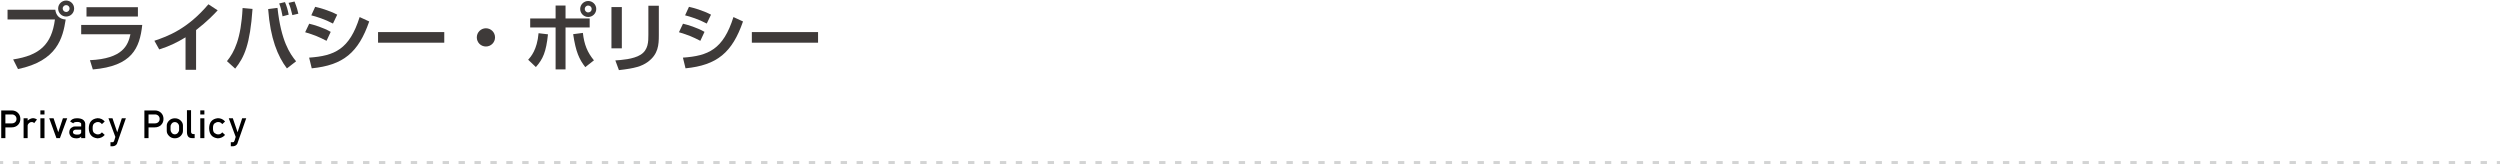 <?xml version="1.0" encoding="UTF-8"?><svg id="b" xmlns="http://www.w3.org/2000/svg" width="784" height="51.518" viewBox="0 0 784 51.518"><defs><style>.d{stroke-dasharray:0 0 1.997 2.996;}.d,.e{fill:none;stroke:#d3d4d4;stroke-miterlimit:10;stroke-width:1.011px;}.f,.g{stroke-width:0px;}.g{fill:#3e3a39;}</style></defs><g id="c"><line class="e" x1="0" y1="51.012" x2="1" y2="51.012"/><line class="d" x1="3.996" y1="51.012" x2="781.502" y2="51.012"/><line class="e" x1="783" y1="51.012" x2="784" y2="51.012"/><path class="g" d="m17.344,3.053c.211,1.875,1.43,2.953,3.258,3.07-.914,5.766-2.602,12.961-14.953,15.539l-1.523-3.023c8.273-1.266,12.07-4.664,13.102-12.539H2.367v-3.047h14.977Zm5.906-.375c0,1.383-1.102,2.508-2.508,2.508-1.383,0-2.508-1.125-2.508-2.508,0-1.406,1.148-2.508,2.508-2.508,1.383,0,2.508,1.102,2.508,2.508Zm-3.586,0c0,.586.492,1.078,1.078,1.078.633,0,1.078-.516,1.078-1.078,0-.609-.469-1.078-1.078-1.078-.562,0-1.078.445-1.078,1.078Z"/><path class="g" d="m44.608,7.811c-.797,7.336-3.211,12.914-15.492,13.969l-.914-2.906c10.312-.469,11.953-4.688,12.703-8.133h-15.445v-2.93h19.148Zm-1.359-5.555v2.93h-16.125v-2.93h16.125Z"/><path class="g" d="m61.49,21.897h-3.305v-10.195c-2.977,1.805-5.133,2.789-8.25,3.797l-1.523-2.719c4.219-1.406,10.406-3.703,16.945-11.438l2.906,1.898c-1.102,1.195-3.258,3.469-6.773,6.188v12.469Z"/><path class="g" d="m71.177,19.178c2.297-2.836,4.43-6.984,4.898-16.664l3.117.281c-.773,11.086-2.531,15.117-5.438,18.727l-2.578-2.344Zm15.844-16.711c1.125,10.383,3.867,14.367,5.836,16.758l-2.883,2.227c-2.883-3.82-5.203-9.352-5.883-18.609l2.93-.375Zm1.594,2.648c-.07-.445-.539-2.812-1.055-4.031l1.805-.422c.539,1.242.844,2.297,1.172,3.938l-1.922.516Zm3.07-.375c-.469-1.945-.68-2.648-1.195-3.844l1.875-.422c.773,1.922,1.008,2.977,1.195,3.82l-1.875.445Z"/><path class="g" d="m102.402,12.803c-2.461-1.266-3.68-1.781-6.703-2.695l1.266-2.672c1.43.328,4.383,1.195,6.75,2.555l-1.312,2.812Zm-5.461,5.273c7.945-.562,12.656-2.555,15.844-12.727l3,1.383c-3.375,9.75-8.133,13.711-18.023,14.695l-.82-3.352Zm7.477-10.688c-2.438-1.312-5.273-2.203-6.797-2.578l1.219-2.672c1.359.305,4.266,1.078,6.914,2.461l-1.336,2.789Z"/><path class="g" d="m139.323,10.061v3.328h-20.766v-3.328h20.766Z"/><path class="g" d="m155.244,11.725c0,1.594-1.289,2.859-2.859,2.859-1.594,0-2.859-1.266-2.859-2.859s1.289-2.859,2.859-2.859,2.859,1.266,2.859,2.859Z"/><path class="g" d="m165.634,18.733c.773-.844,2.812-3.07,3.258-8.32l2.953.352c-.586,5.531-1.547,7.734-3.797,10.266l-2.414-2.297Zm11.719-16.992v4.055h7.57v2.812h-7.57v13.148h-3.117v-13.148h-7.969v-2.812h7.969V1.741h3.117Zm5.438,8.578c.398,3.609,1.406,6.117,3.469,8.602l-2.719,2.133c-1.898-2.484-2.953-4.688-3.797-10.336l3.047-.398Zm4.195-7.5c0,1.359-1.125,2.508-2.531,2.508-1.359,0-2.508-1.125-2.508-2.508,0-1.406,1.172-2.508,2.508-2.508,1.383,0,2.531,1.102,2.531,2.508Zm-3.609,0c0,.562.469,1.078,1.078,1.078s1.102-.469,1.102-1.078-.492-1.078-1.102-1.078c-.633,0-1.078.516-1.078,1.078Z"/><path class="g" d="m195.008,15.147h-3.258V2.209h3.258v12.938Zm11.602-4.102c0,3.023-.164,5.977-3.492,8.391-1.852,1.336-3.984,1.992-9.023,2.555l-1.125-3.047c1.734-.117,5.672-.352,7.922-1.781,2.438-1.523,2.438-4.148,2.438-6.258V1.788h3.281v9.258Z"/><path class="g" d="m219.624,12.803c-2.461-1.266-3.68-1.781-6.703-2.695l1.266-2.672c1.43.328,4.383,1.195,6.75,2.555l-1.312,2.812Zm-5.461,5.273c7.945-.562,12.656-2.555,15.844-12.727l3,1.383c-3.375,9.75-8.133,13.711-18.023,14.695l-.82-3.352Zm7.477-10.688c-2.438-1.312-5.273-2.203-6.797-2.578l1.219-2.672c1.359.305,4.266,1.078,6.914,2.461l-1.336,2.789Z"/><path class="g" d="m256.545,10.061v3.328h-20.766v-3.328h20.766Z"/><path class="f" d="m.388,34.632h3.252c.795,0,1.45.248,1.967.743.516.496.774,1.136.774,1.92,0,.764-.255,1.396-.766,1.897-.511.501-1.169.751-1.975.751h-1.951v3.376H.388v-8.688Zm1.301,4.057h2.028c.423,0,.772-.129,1.045-.387.273-.258.411-.594.411-1.007,0-.403-.137-.738-.411-1.006s-.627-.403-1.061-.403H1.688v2.803Z"/><path class="f" d="m7.402,37.095h1.27v.728c1.012-.877,1.987-.991,2.927-.34l-.898,1.146c-.165-.258-.449-.377-.852-.356-.269,0-.532.124-.79.372-.258.248-.387.491-.387.728v3.949h-1.27v-6.225Z"/><path class="f" d="m12.667,34.617h1.285v1.286h-1.285v-1.286Zm0,2.478h1.285v6.225h-1.285v-6.225Z"/><path class="f" d="m15.439,37.095h1.363l1.471,4.367,1.456-4.367h1.347l-2.292,6.225h-1.084l-2.261-6.225Z"/><path class="f" d="m24.173,37.079c1.559.021,2.411.578,2.555,1.672v4.568h-1.27v-.511c-.3.382-.785.573-1.456.573-.846,0-1.44-.207-1.781-.62-.34-.413-.506-.841-.496-1.285.021-.62.225-1.079.612-1.378.387-.299.756-.443,1.107-.434h2.013v-.805c.01-.186-.116-.34-.379-.464-.264-.124-.565-.175-.906-.155-.681.01-1.079.155-1.192.434l-.976-.558c.351-.691,1.074-1.038,2.168-1.038Zm-.077,5.141c.526.011.885-.064,1.076-.225.191-.16.287-.312.287-.457v-.883h-1.611c-.269-.01-.498.057-.689.201-.191.145-.287.331-.287.558,0,.258.101.452.302.581.201.129.508.204.921.225Z"/><path class="f" d="m27.843,40.207c.031-1.899.944-2.947,2.741-3.144.908,0,1.662.346,2.261,1.038l-.882.821c-.217-.258-.426-.434-.627-.526-.201-.093-.426-.134-.673-.124-.372,0-.738.134-1.1.403s-.532.779-.511,1.533c-.021.754.15,1.265.511,1.533.361.269.728.403,1.1.403.248.01.472-.031.673-.124.202-.093.411-.263.627-.511l.882.806c-.599.681-1.357,1.037-2.276,1.068-1.786-.196-2.694-1.254-2.725-3.175Z"/><path class="f" d="m34.006,37.095h1.27l1.487,4.382,1.44-4.382h1.27l-2.803,8.006c-.269.454-.687.707-1.254.759h-.774v-1.27h.558c.196.01.328-.016.395-.078.067-.062.147-.212.24-.449l.341-1.13-2.168-5.838Z"/><path class="f" d="m45.279,34.632h3.252c.795,0,1.45.248,1.967.743.516.496.774,1.136.774,1.92,0,.764-.255,1.396-.766,1.897-.511.501-1.169.751-1.975.751h-1.951v3.376h-1.301v-8.688Zm1.301,4.057h2.028c.423,0,.772-.129,1.045-.387.273-.258.411-.594.411-1.007,0-.403-.137-.738-.411-1.006s-.627-.403-1.061-.403h-2.013v2.803Z"/><path class="f" d="m54.834,37.095c.723,0,1.327.232,1.812.697.485.464.728.986.728,1.564v1.704c0,.568-.243,1.094-.728,1.58-.485.485-1.089.728-1.812.728-.733,0-1.339-.242-1.819-.728-.48-.485-.72-1.007-.72-1.564v-1.672c0-.567.24-1.094.72-1.58.48-.485,1.086-.728,1.819-.728Zm-.016,1.192c-.392,0-.712.147-.96.441-.248.294-.372.611-.372.952v1.038c0,.331.124.648.372.952.248.305.568.457.96.457.382,0,.702-.152.96-.457.258-.304.387-.627.387-.968v-1.038c0-.361-.129-.681-.387-.96-.258-.279-.579-.418-.96-.418Z"/><path class="f" d="m59.913,41.291c0,.248.064.437.193.565.129.129.317.193.565.193h.372v1.27h-.759c-.609,0-1.04-.173-1.293-.519-.253-.346-.375-.849-.364-1.51v-6.736h1.285v6.736Z"/><path class="f" d="m62.809,34.617h1.285v1.286h-1.285v-1.286Zm0,2.478h1.285v6.225h-1.285v-6.225Z"/><path class="f" d="m65.581,40.207c.031-1.899.944-2.947,2.741-3.144.908,0,1.662.346,2.261,1.038l-.882.821c-.217-.258-.426-.434-.627-.526-.201-.093-.426-.134-.673-.124-.372,0-.738.134-1.1.403s-.532.779-.511,1.533c-.021.754.15,1.265.511,1.533.361.269.728.403,1.1.403.248.01.472-.031.673-.124.202-.093.411-.263.627-.511l.882.806c-.599.681-1.357,1.037-2.276,1.068-1.786-.196-2.694-1.254-2.725-3.175Z"/><path class="f" d="m71.744,37.095h1.27l1.487,4.382,1.44-4.382h1.27l-2.803,8.006c-.269.454-.687.707-1.254.759h-.774v-1.27h.558c.196.01.328-.016.395-.078.067-.062.147-.212.24-.449l.341-1.13-2.168-5.838Z"/></g></svg>